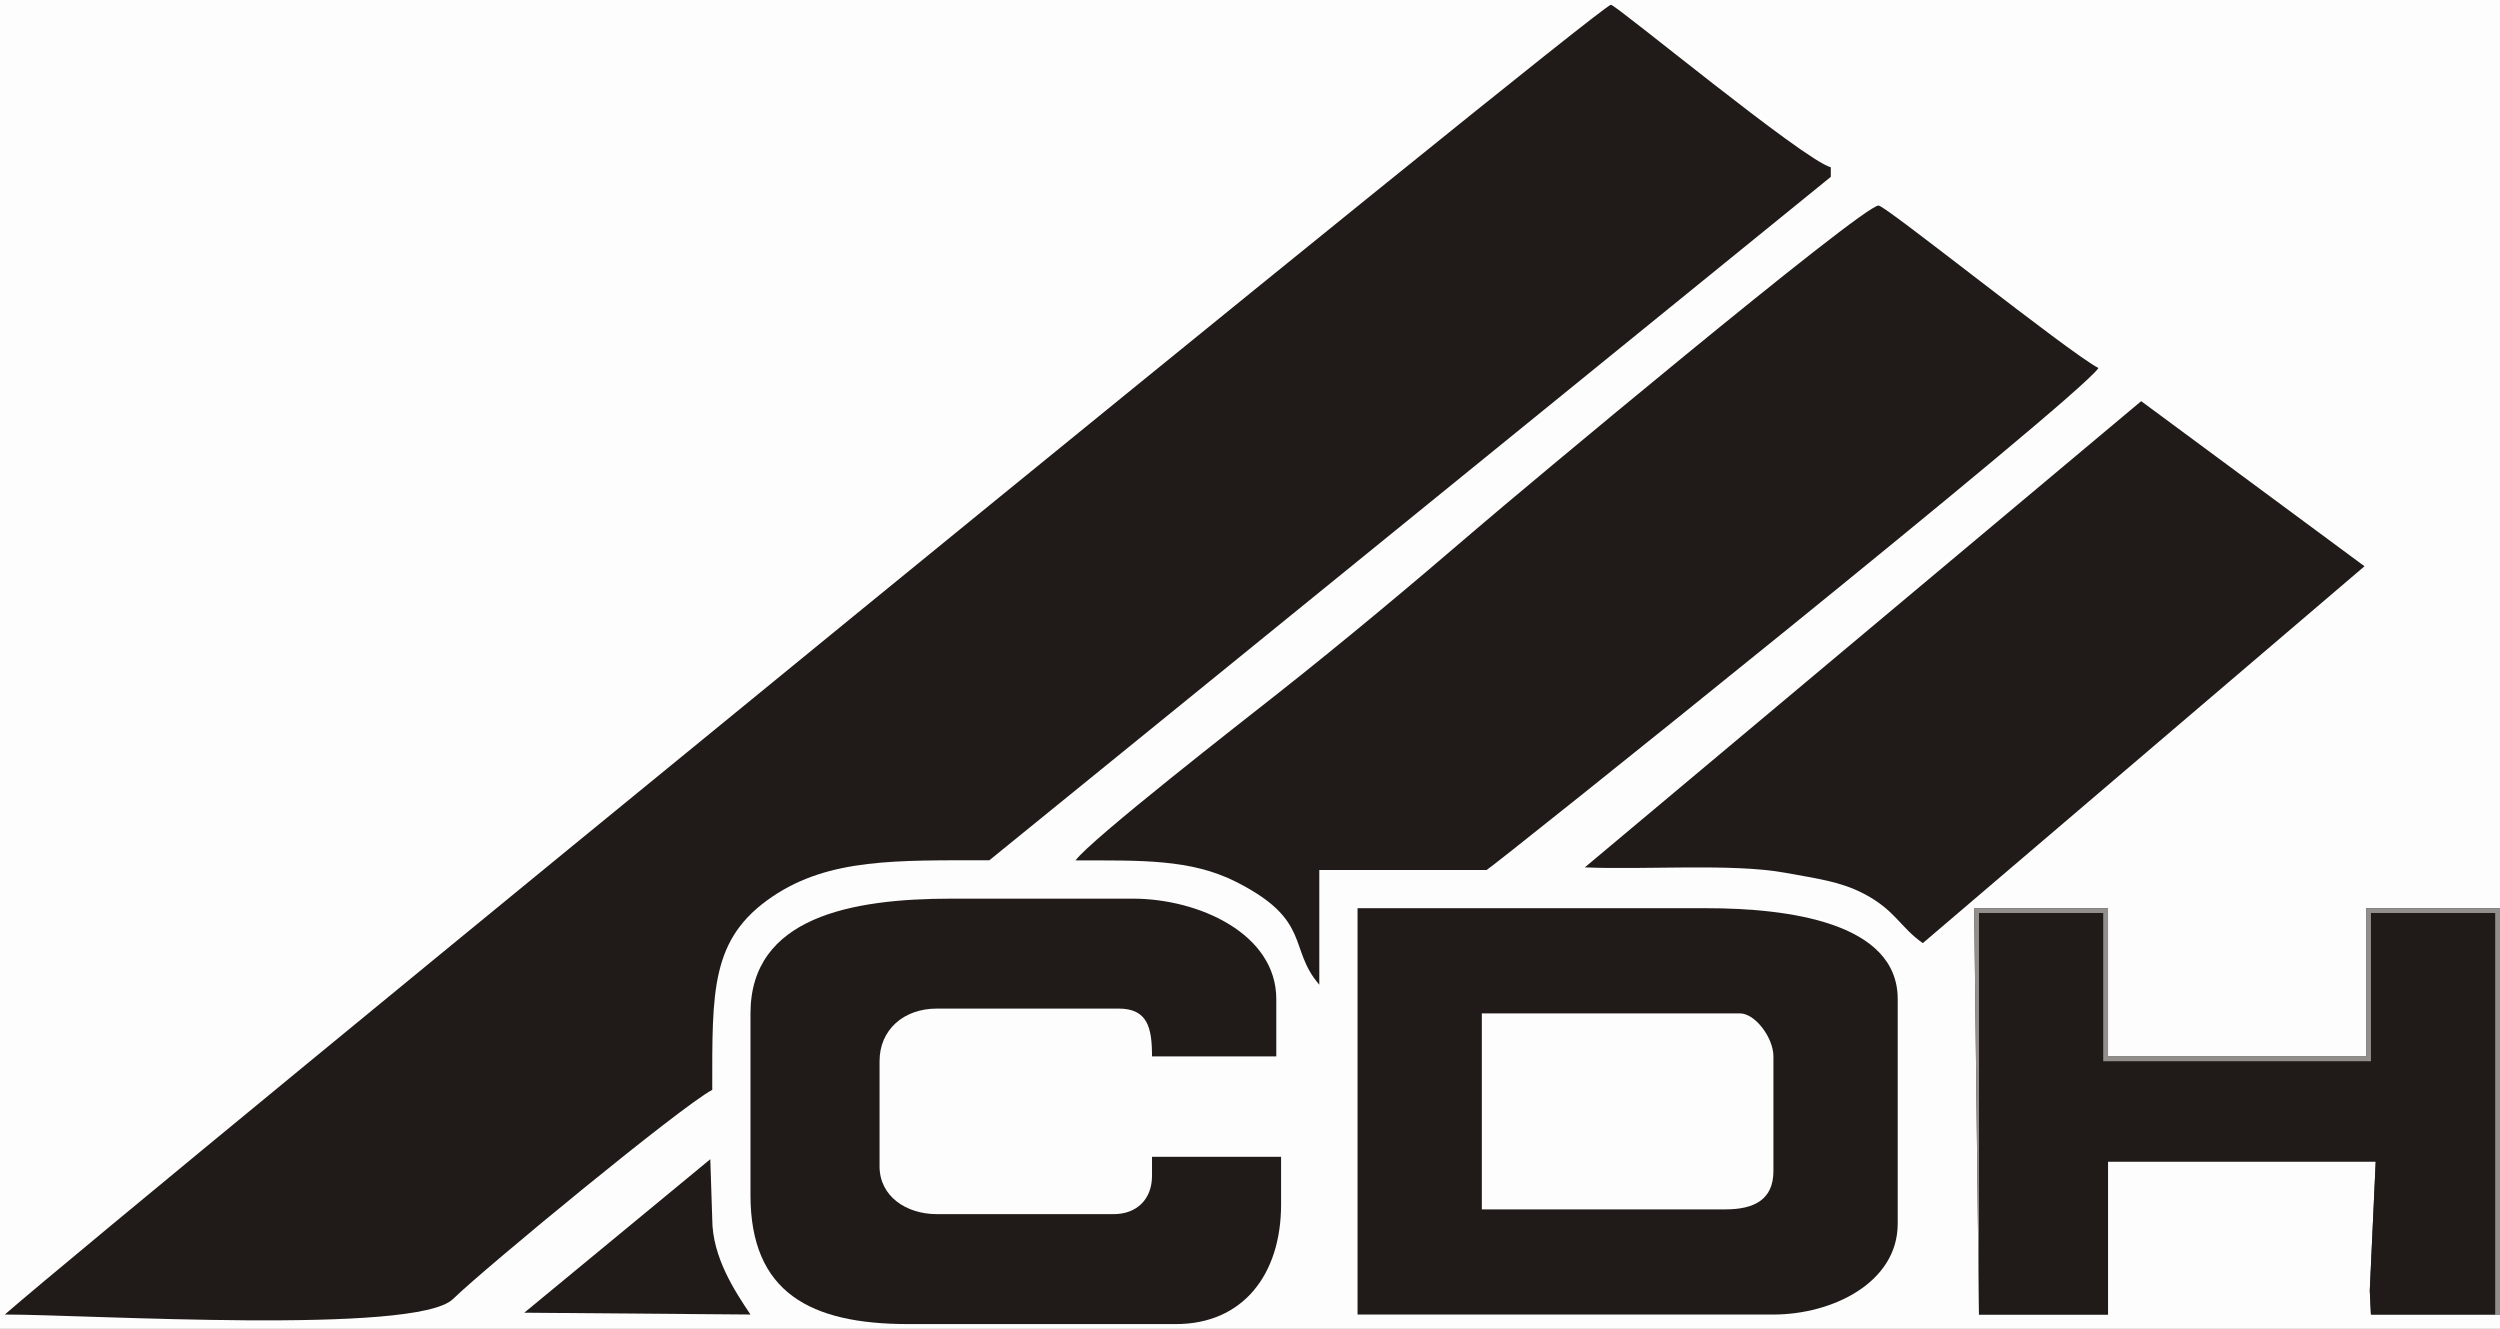 <?xml version="1.0" encoding="UTF-8"?>
<!DOCTYPE svg PUBLIC "-//W3C//DTD SVG 1.1//EN" "http://www.w3.org/Graphics/SVG/1.1/DTD/svg11.dtd">
<!-- Creator: CorelDRAW -->
<svg xmlns="http://www.w3.org/2000/svg" xml:space="preserve" width="184.503mm" height="98.072mm" style="shape-rendering:geometricPrecision; text-rendering:geometricPrecision; image-rendering:optimizeQuality; fill-rule:evenodd; clip-rule:evenodd"
viewBox="0 0 184.503 98.072"
 xmlns:xlink="http://www.w3.org/1999/xlink">
 <rect x="0" y="0" width="184.503" height="98.072" fill="#333333" stroke="none"/>
 <defs>
  <style type="text/css">
   <![CDATA[
    .fil1 {fill:#201B18}
    .fil2 {fill:#918E8C}
    .fil0 {fill:#FDFDFD}
   ]]>
  </style>
 </defs>
 <g id="Ebene_x0020_1">
  <g id="_88953640">
   <polygon id="_78308672" class="fil0" points="-0,98.072 184.503,98.072 184.503,97.014 184.15,97.014 174.978,97.014 174.893,95.245 175.331,85.725 155.575,85.725 155.575,97.014 146.05,97.014 145.697,67.028 155.575,67.028 155.575,77.964 174.625,77.964 174.625,67.028 184.503,67.028 184.503,0 -0,0 "/>
   <path id="_88954360" class="fil1" d="M0.353 97.014c6.098,0 30.345,1.517 33.077,-1.143 2.355,-2.293 16.82,-14.213 19.135,-15.438 0,-7.309 -0.13,-11.174 4.437,-14.261 4.219,-2.852 9.188,-2.673 16.015,-2.685l62.099 -50.435 0 -0.706c-2.011,-0.537 -15.847,-11.994 -16.228,-11.994 -0.863,0 -108.775,88.18 -118.533,96.661z"/>
   <path id="_88954264" class="fil1" d="M79.375 63.5c4.864,0 8.499,-0.106 11.832,1.573 5.648,2.846 3.835,4.925 6.159,7.599l0 -8.467 12.347 0c0.198,0 43.645,-34.785 45.156,-37.042 -2.288,-1.21 -15.707,-11.995 -16.228,-11.995 -1.214,0 -26.766,21.362 -29.719,23.903 -4.744,4.081 -9.778,8.29 -14.665,12.146 -2.422,1.911 -13.731,10.711 -14.882,12.282z"/>
   <path id="_88954168" class="fil1" d="M100.189 97.014l30.692 0c4.353,0 9.172,-2.354 9.172,-6.703l0 -16.581c0,-5.648 -8.067,-6.703 -14.111,-6.703l-25.753 0 0 29.986z"/>
   <path id="_88954192" class="fil1" d="M116.961 64.013c4.423,0.192 10.9,-0.311 14.775,0.396 2.402,0.439 4.116,0.652 5.846,1.563 2.302,1.211 2.662,2.472 4.324,3.631l32.597 -27.812 -16.481 -12.185 -41.061 34.407z"/>
   <path id="_88954096" class="fil1" d="M55.386 74.789l0 13.405c0,7.214 4.434,9.525 11.642,9.525l19.756 0c4.941,0 7.761,-3.653 7.761,-8.819l0 -3.528 -9.525 0 0 1.411c0,1.706 -1.116,2.822 -2.822,2.822l-13.053 0c-2.277,0 -4.233,-1.321 -4.233,-3.528l0 -7.761c0,-2.302 1.757,-3.881 4.233,-3.881l13.405 0c2.143,0 2.47,1.396 2.47,3.528l9.172 0 0 -4.233c0,-4.814 -5.717,-7.408 -10.583,-7.408l-13.405 0c-7.342,0 -14.817,1.352 -14.817,8.467z"/>
   <polygon id="_88953976" class="fil1" points="146.05,97.014 155.575,97.014 155.575,85.725 175.331,85.725 174.893,95.245 174.978,97.014 184.15,97.014 184.15,67.38 174.978,67.38 174.978,78.317 155.222,78.317 155.222,67.38 146.05,67.38 "/>
   <path id="_88953904" class="fil0" d="M109.361 89.253l17.992 0c2.104,0 3.528,-0.72 3.528,-2.822l0 -8.467c0,-1.377 -1.346,-3.175 -2.47,-3.175l-19.05 0 0 14.464z"/>
   <path id="_88953832" class="fil1" d="M38.694 96.879l16.692 0.135c-1.141,-1.705 -2.822,-4.228 -2.822,-7.056l-0.143 -4.407 -13.727 11.327z"/>
   <polygon id="_88953760" class="fil2" points="146.05,97.014 146.05,67.38 155.222,67.38 155.222,78.317 174.978,78.317 174.978,67.38 184.15,67.38 184.15,97.014 184.503,97.014 184.503,67.028 174.625,67.028 174.625,77.964 155.575,77.964 155.575,67.028 145.697,67.028 "/>
  </g>
 </g>
</svg>
